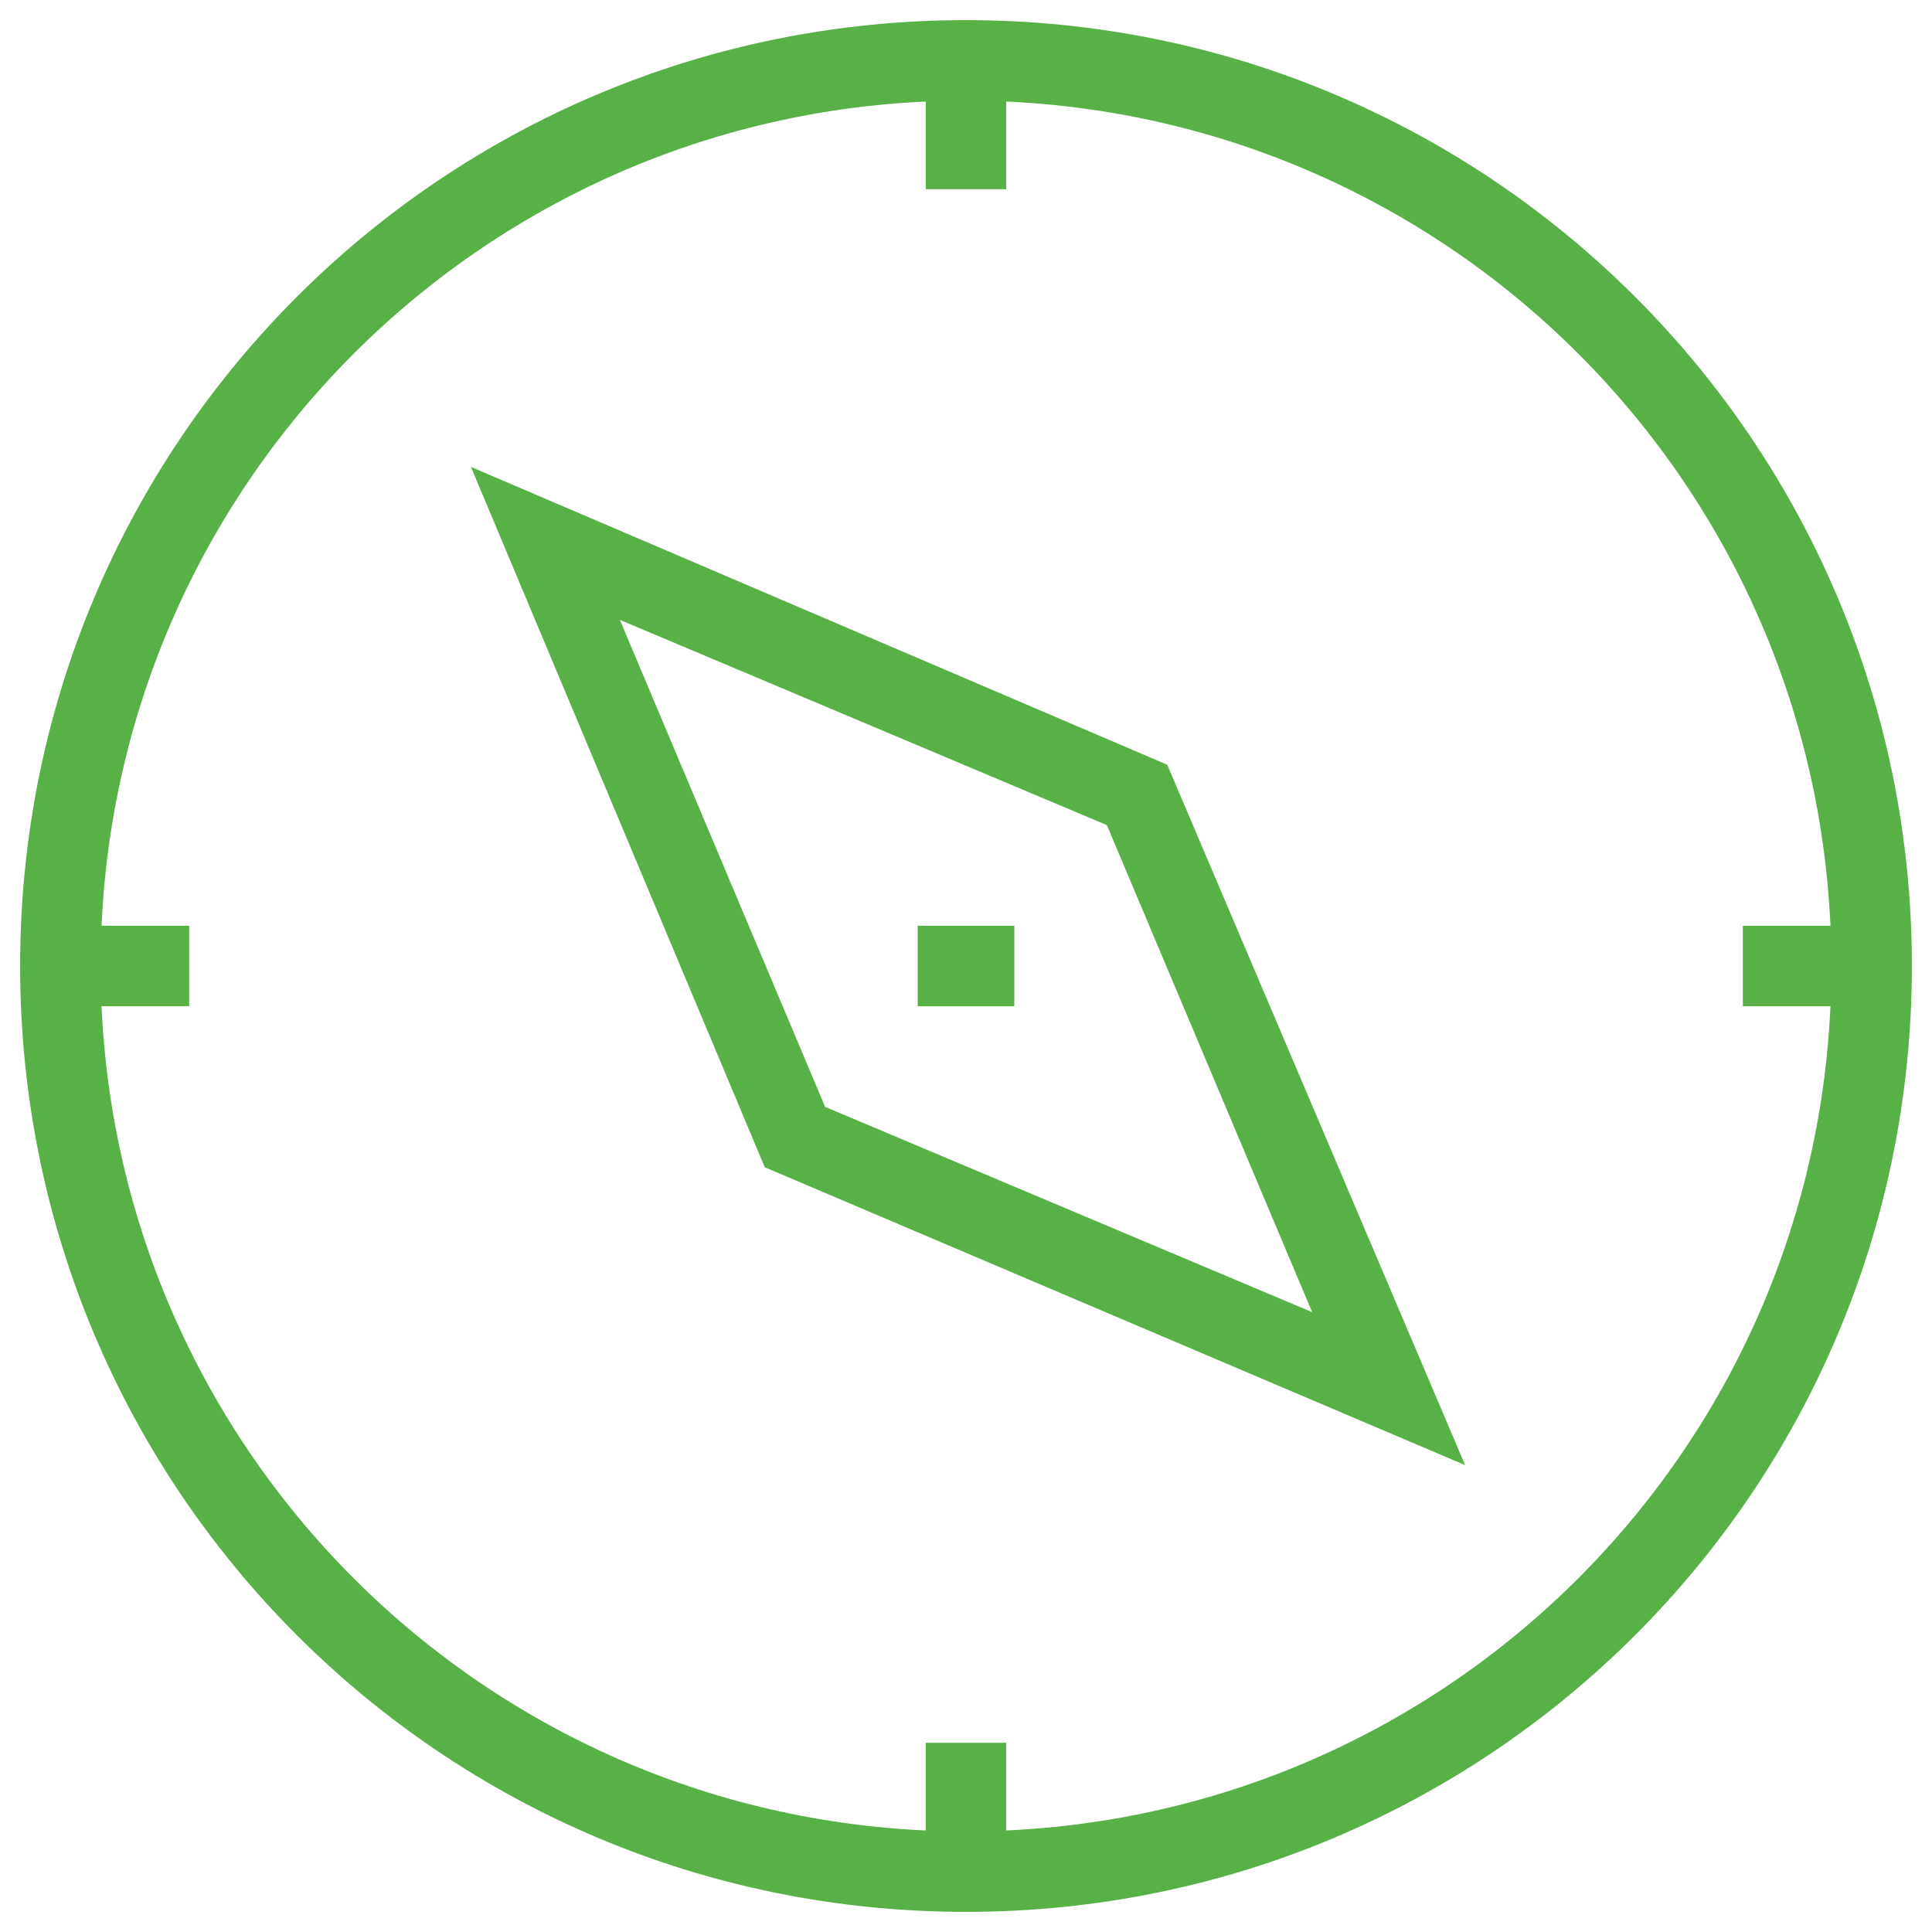 <svg xmlns="http://www.w3.org/2000/svg" fill="rgba(87,177,71,1)" viewBox="0 0 48 48"><path fill="rgba(87,177,71,1)" d="M24 47.5C11 47.5.5 37 .5 24S11 .5 24 .5 47.5 11 47.5 24 37 47.5 24 47.5zm0-45C12.1 2.5 2.5 12.1 2.5 24S12.1 45.5 24 45.5 45.5 35.9 45.5 24 35.9 2.5 24 2.5z"/><path fill="rgba(87,177,71,1)" d="M36.4 36.4L19 29l-7.3-17.4L29 19l7.4 17.4zm-15.9-8.9l12.1 5.1-5.1-12.1-12.1-5.1 5.1 12.1z"/><path fill="rgba(87,177,71,1)" d="M22.8 23h2.4v2h-2.4z"/><g><path fill="rgba(87,177,71,1)" d="M23 1.5h2v3.2h-2zM23 43.3h2v3.2h-2z"/></g><g><path fill="rgba(87,177,71,1)" d="M43.3 23h3.2v2h-3.2zM1.5 23h3.2v2H1.5z"/></g></svg>